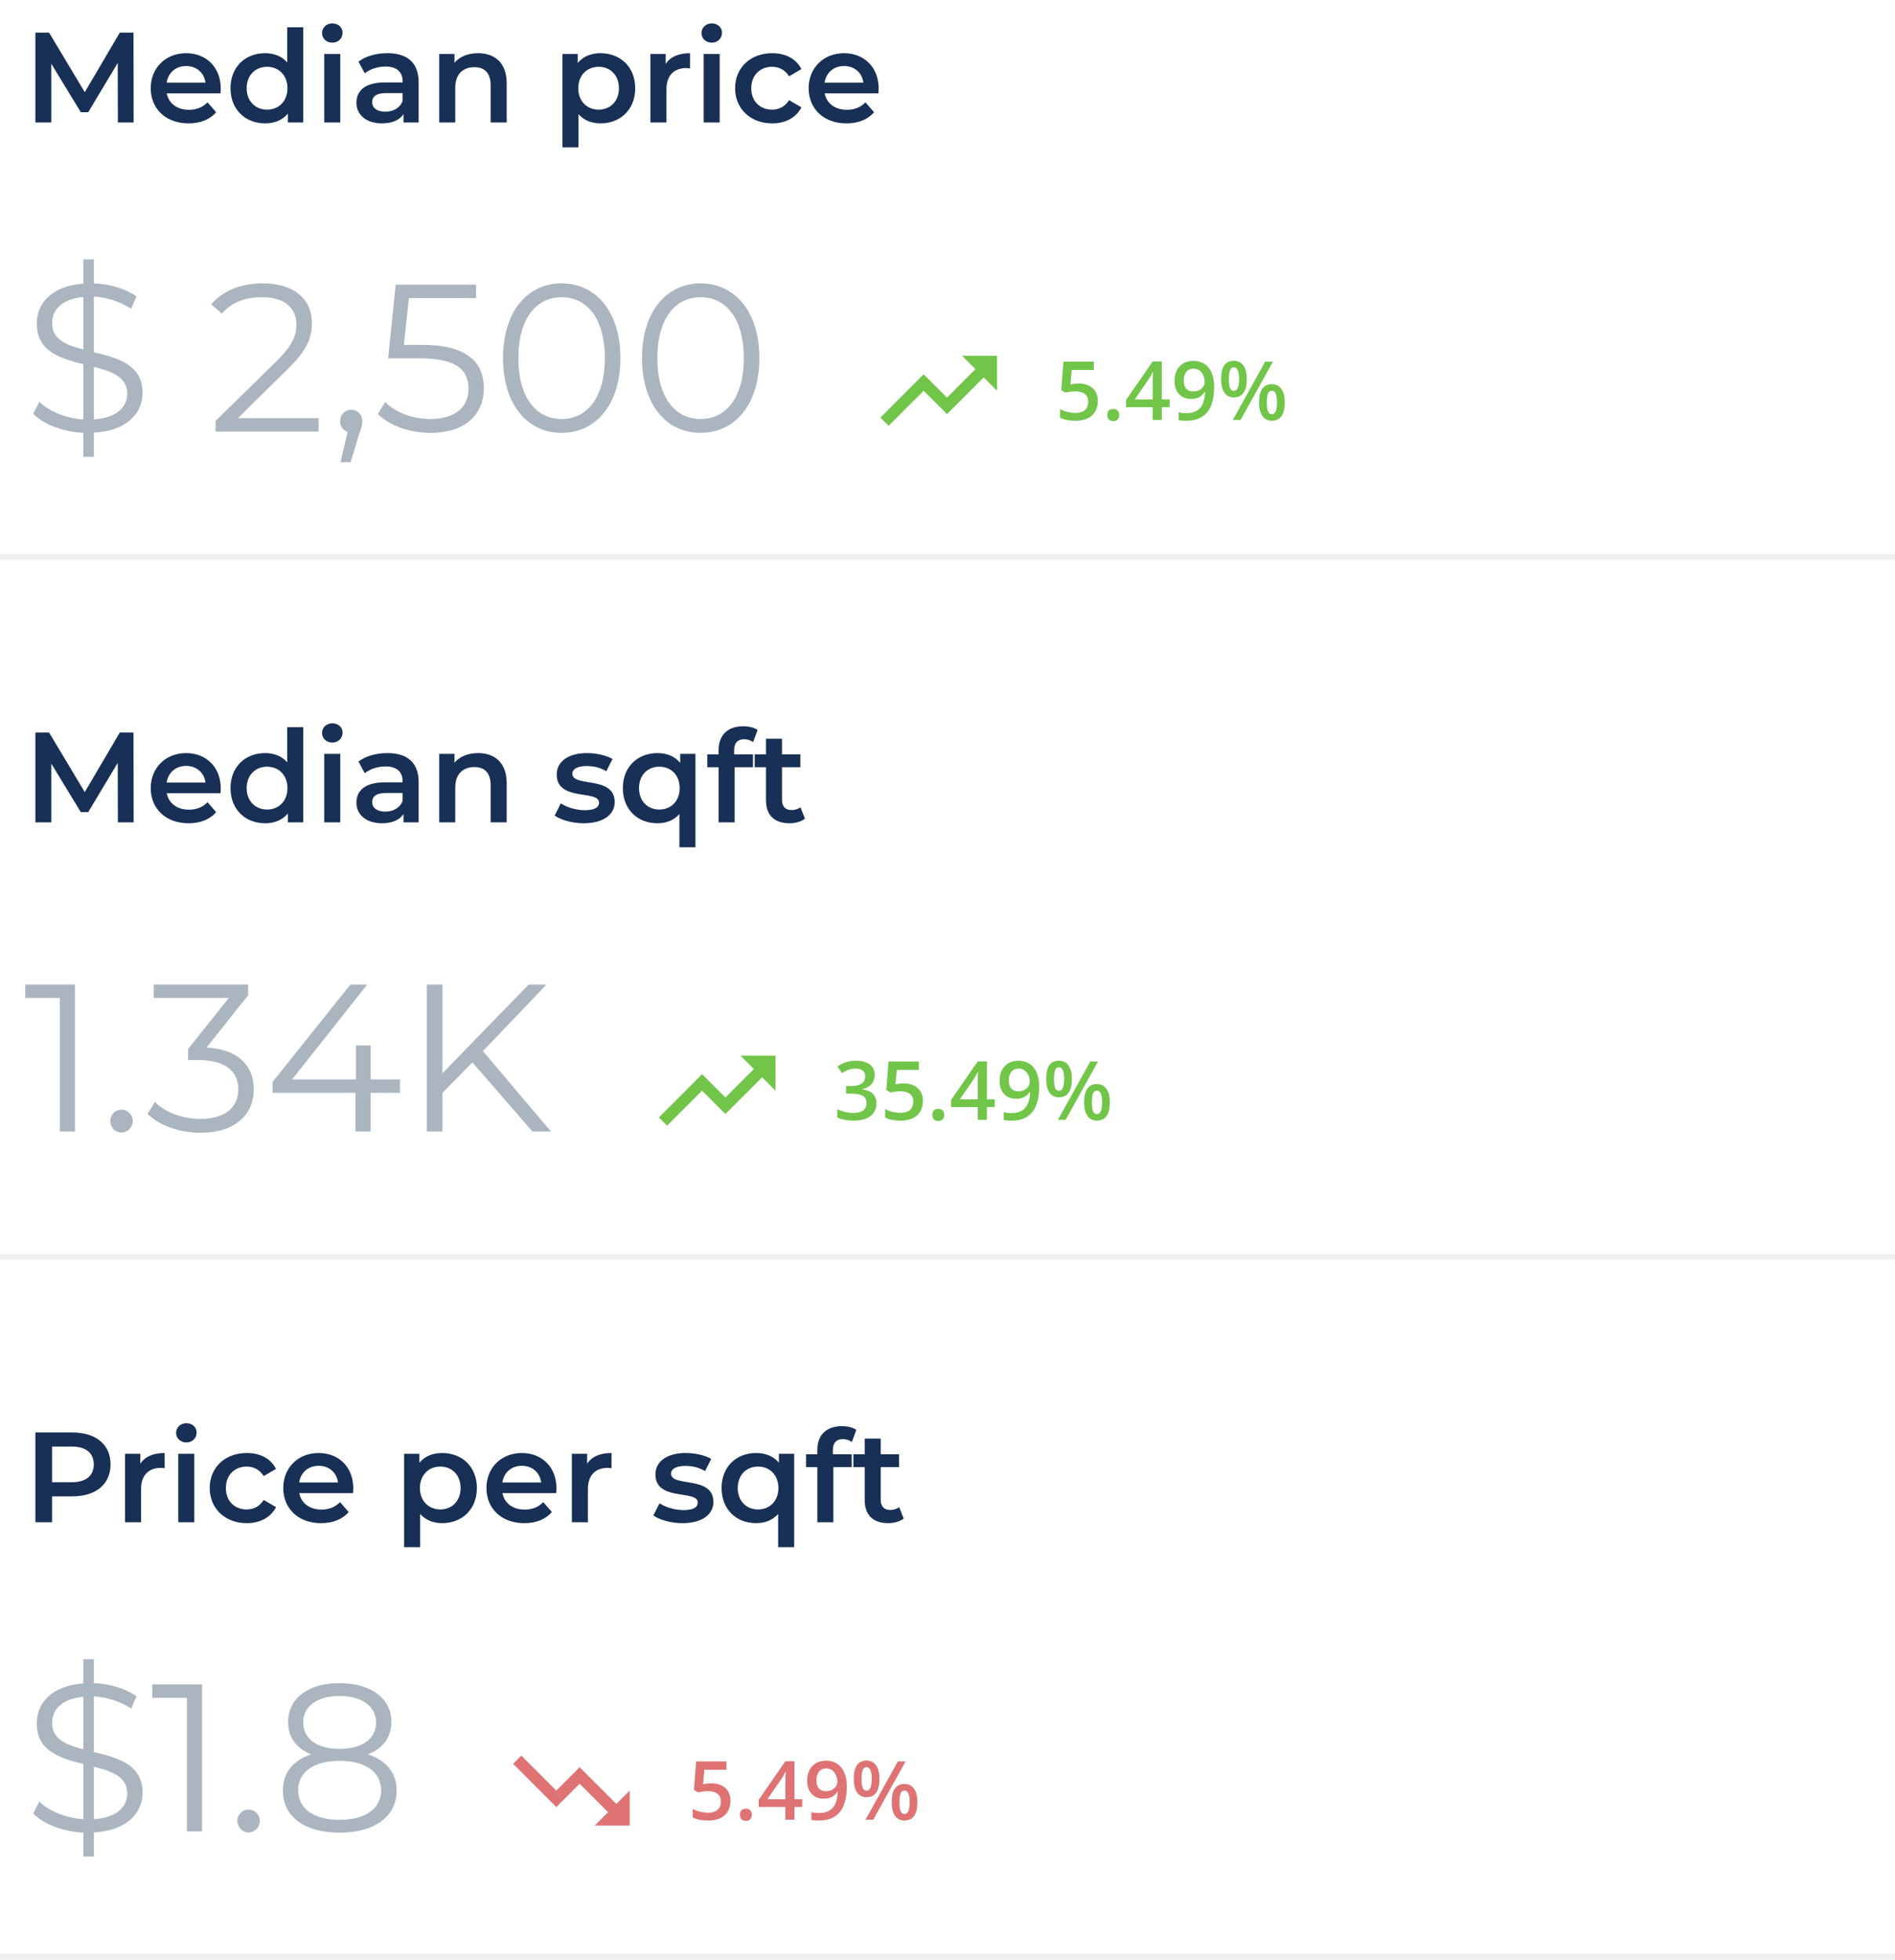<svg width="325" height="336" viewBox="0 0 325 336" fill="none" xmlns="http://www.w3.org/2000/svg">
<path d="M24.448 67.34C24.448 62.516 20.164 61.364 16.096 60.392V50.852C18.184 50.96 20.488 51.644 22.504 52.94L23.404 50.816C21.496 49.484 18.796 48.692 16.096 48.584V44.48H14.296V48.62C8.788 49.052 6.304 52.04 6.304 55.496C6.304 60.248 10.336 61.472 14.296 62.444V71.912C11.272 71.732 8.392 70.508 6.736 68.888L5.692 70.94C7.456 72.74 10.768 74.036 14.296 74.216V78.32H16.096V74.18C21.82 73.856 24.448 70.832 24.448 67.34ZM8.932 55.424C8.932 53.156 10.588 51.248 14.296 50.924V59.924C11.344 59.168 8.932 58.16 8.932 55.424ZM16.096 71.912V62.912C19.192 63.668 21.82 64.64 21.82 67.484C21.82 69.788 20.056 71.624 16.096 71.912ZM40.79 71.696L49.358 63.272C52.742 59.96 53.498 57.8 53.498 55.388C53.498 51.176 50.258 48.584 45.146 48.584C41.294 48.584 38.162 49.88 36.218 52.184L38.054 53.768C39.71 51.86 41.978 50.96 44.93 50.96C48.782 50.96 50.834 52.76 50.834 55.676C50.834 57.404 50.294 59.096 47.45 61.904L36.974 72.164V74H54.65V71.696H40.79ZM60.235 70.256C59.155 70.256 58.327 71.084 58.327 72.2C58.327 73.136 58.867 73.82 59.623 74.036L58.399 79.256H60.127L61.639 74.288C61.999 73.28 62.143 72.812 62.143 72.2C62.143 71.12 61.351 70.256 60.235 70.256ZM72.508 59.132H69.268L70.132 51.104H81.652V48.8H67.864L66.568 61.436H71.932C78.34 61.436 80.356 63.452 80.356 66.692C80.356 69.752 78.088 71.84 73.804 71.84C70.564 71.84 67.684 70.616 66.064 68.924L64.804 70.976C66.748 72.956 70.204 74.216 73.84 74.216C79.996 74.216 82.984 70.868 82.984 66.584C82.984 62.12 80.104 59.132 72.508 59.132ZM96.318 74.216C102.15 74.216 106.398 69.428 106.398 61.4C106.398 53.372 102.15 48.584 96.318 48.584C90.486 48.584 86.274 53.372 86.274 61.4C86.274 69.428 90.486 74.216 96.318 74.216ZM96.318 71.84C91.926 71.84 88.902 68.132 88.902 61.4C88.902 54.668 91.926 50.96 96.318 50.96C100.71 50.96 103.734 54.668 103.734 61.4C103.734 68.132 100.71 71.84 96.318 71.84ZM120.154 74.216C125.986 74.216 130.234 69.428 130.234 61.4C130.234 53.372 125.986 48.584 120.154 48.584C114.322 48.584 110.11 53.372 110.11 61.4C110.11 69.428 114.322 74.216 120.154 74.216ZM120.154 71.84C115.762 71.84 112.738 68.132 112.738 61.4C112.738 54.668 115.762 50.96 120.154 50.96C124.546 50.96 127.57 54.668 127.57 61.4C127.57 68.132 124.546 71.84 120.154 71.84Z" fill="#ABB5BF"/>
<path d="M165 61L167.29 63.29L162.41 68.17L158.41 64.17L151 71.59L152.41 73L158.41 67L162.41 71L168.71 64.71L171 67V61H165Z" fill="#71C549"/>
<path d="M185.006 65.759C186.013 65.759 186.811 66.025 187.398 66.559C187.986 67.092 188.28 67.819 188.28 68.739C188.28 69.806 187.945 70.64 187.275 71.241C186.61 71.838 185.662 72.137 184.432 72.137C183.315 72.137 182.438 71.957 181.8 71.597V70.141C182.169 70.35 182.593 70.512 183.071 70.626C183.55 70.74 183.994 70.797 184.404 70.797C185.129 70.797 185.68 70.635 186.059 70.311C186.437 69.988 186.626 69.514 186.626 68.89C186.626 67.696 185.865 67.099 184.343 67.099C184.129 67.099 183.864 67.121 183.55 67.167C183.235 67.208 182.96 67.256 182.723 67.311L182.005 66.887L182.388 62.006H187.583V63.435H183.803L183.577 65.909C183.737 65.882 183.93 65.85 184.158 65.814C184.391 65.777 184.673 65.759 185.006 65.759ZM189.907 71.145C189.907 70.813 189.994 70.558 190.167 70.38C190.34 70.202 190.591 70.113 190.919 70.113C191.252 70.113 191.505 70.207 191.678 70.394C191.851 70.576 191.938 70.826 191.938 71.145C191.938 71.469 191.849 71.727 191.671 71.918C191.498 72.105 191.247 72.198 190.919 72.198C190.591 72.198 190.34 72.105 190.167 71.918C189.994 71.731 189.907 71.474 189.907 71.145ZM200.599 69.819H199.252V72H197.687V69.819H193.12V68.582L197.687 61.978H199.252V68.486H200.599V69.819ZM197.687 68.486V65.978C197.687 65.084 197.709 64.353 197.755 63.783H197.7C197.573 64.084 197.372 64.449 197.099 64.877L194.617 68.486H197.687ZM208.228 66.272C208.228 68.24 207.831 69.71 207.038 70.681C206.245 71.651 205.051 72.137 203.456 72.137C202.85 72.137 202.415 72.1 202.15 72.027V70.681C202.556 70.795 202.964 70.852 203.374 70.852C204.459 70.852 205.268 70.56 205.801 69.977C206.334 69.393 206.626 68.477 206.676 67.228H206.594C206.325 67.639 205.999 67.935 205.616 68.117C205.238 68.299 204.794 68.391 204.283 68.391C203.399 68.391 202.704 68.115 202.198 67.564C201.692 67.012 201.439 66.255 201.439 65.294C201.439 64.25 201.731 63.421 202.314 62.806C202.902 62.186 203.702 61.876 204.714 61.876C205.425 61.876 206.045 62.049 206.573 62.395C207.102 62.742 207.51 63.245 207.797 63.906C208.084 64.562 208.228 65.351 208.228 66.272ZM204.741 63.209C204.185 63.209 203.759 63.391 203.463 63.756C203.167 64.116 203.019 64.624 203.019 65.28C203.019 65.85 203.155 66.299 203.429 66.627C203.707 66.951 204.126 67.112 204.687 67.112C205.229 67.112 205.685 66.951 206.054 66.627C206.423 66.303 206.607 65.925 206.607 65.492C206.607 65.087 206.528 64.708 206.368 64.357C206.213 64.002 205.994 63.722 205.712 63.517C205.429 63.312 205.106 63.209 204.741 63.209ZM210.757 65C210.757 65.679 210.823 66.185 210.955 66.518C211.087 66.85 211.304 67.017 211.604 67.017C212.206 67.017 212.507 66.344 212.507 65C212.507 63.656 212.206 62.983 211.604 62.983C211.304 62.983 211.087 63.15 210.955 63.482C210.823 63.815 210.757 64.321 210.757 65ZM213.833 64.986C213.833 66.034 213.644 66.823 213.266 67.352C212.892 67.876 212.338 68.138 211.604 68.138C210.912 68.138 210.374 67.867 209.991 67.324C209.613 66.777 209.424 65.998 209.424 64.986C209.424 62.904 210.151 61.862 211.604 61.862C212.32 61.862 212.869 62.133 213.252 62.676C213.639 63.214 213.833 63.984 213.833 64.986ZM217.265 68.992C217.265 69.671 217.331 70.179 217.463 70.517C217.6 70.854 217.818 71.022 218.119 71.022C218.716 71.022 219.015 70.346 219.015 68.992C219.015 67.657 218.716 66.989 218.119 66.989C217.818 66.989 217.6 67.153 217.463 67.481C217.331 67.81 217.265 68.313 217.265 68.992ZM220.341 68.992C220.341 70.04 220.152 70.826 219.773 71.351C219.395 71.875 218.844 72.137 218.119 72.137C217.426 72.137 216.889 71.868 216.506 71.33C216.123 70.788 215.932 70.008 215.932 68.992C215.932 66.909 216.661 65.868 218.119 65.868C218.821 65.868 219.366 66.137 219.753 66.675C220.145 67.213 220.341 67.985 220.341 68.992ZM218.311 62.006L212.767 72H211.44L216.984 62.006H218.311Z" fill="#71C549"/>
<path d="M22.92 21L22.898 5.6H20.544L14.538 15.808L8.422 5.6H6.068V21H8.796V10.924L13.856 19.24H15.132L20.192 10.792L20.214 21H22.92ZM37.86 15.192C37.86 11.518 35.352 9.12 31.92 9.12C28.422 9.12 25.848 11.628 25.848 15.126C25.848 18.624 28.4 21.154 32.338 21.154C34.362 21.154 36.012 20.494 37.068 19.24L35.594 17.546C34.758 18.404 33.724 18.822 32.404 18.822C30.358 18.822 28.928 17.722 28.598 16.006H37.816C37.838 15.742 37.86 15.412 37.86 15.192ZM31.92 11.32C33.724 11.32 35.022 12.486 35.242 14.18H28.576C28.84 12.464 30.138 11.32 31.92 11.32ZM49.257 4.676V10.704C48.333 9.626 46.991 9.12 45.473 9.12C42.063 9.12 39.533 11.474 39.533 15.126C39.533 18.778 42.063 21.154 45.473 21.154C47.079 21.154 48.443 20.604 49.367 19.482V21H52.007V4.676H49.257ZM45.803 18.8C43.823 18.8 42.305 17.37 42.305 15.126C42.305 12.882 43.823 11.452 45.803 11.452C47.783 11.452 49.301 12.882 49.301 15.126C49.301 17.37 47.783 18.8 45.803 18.8ZM56.991 7.316C58.025 7.316 58.751 6.568 58.751 5.6C58.751 4.698 58.003 4.016 56.991 4.016C55.979 4.016 55.231 4.742 55.231 5.666C55.231 6.59 55.979 7.316 56.991 7.316ZM55.605 21H58.355V9.252H55.605V21ZM66.452 9.12C64.56 9.12 62.734 9.604 61.48 10.572L62.558 12.574C63.438 11.848 64.802 11.408 66.122 11.408C68.08 11.408 69.048 12.354 69.048 13.96V14.136H66.012C62.448 14.136 61.128 15.676 61.128 17.634C61.128 19.68 62.822 21.154 65.506 21.154C67.266 21.154 68.542 20.582 69.202 19.57V21H71.798V14.114C71.798 10.726 69.84 9.12 66.452 9.12ZM66.078 19.152C64.67 19.152 63.834 18.514 63.834 17.524C63.834 16.666 64.34 15.962 66.21 15.962H69.048V17.326C68.586 18.536 67.42 19.152 66.078 19.152ZM81.993 9.12C80.277 9.12 78.847 9.692 77.945 10.77V9.252H75.327V21H78.077V15.06C78.077 12.706 79.397 11.518 81.355 11.518C83.115 11.518 84.149 12.53 84.149 14.62V21H86.899V14.268C86.899 10.726 84.809 9.12 81.993 9.12ZM102.98 9.12C101.374 9.12 100.01 9.67 99.086 10.792V9.252H96.468V25.268H99.218V19.57C100.164 20.648 101.484 21.154 102.98 21.154C106.412 21.154 108.942 18.778 108.942 15.126C108.942 11.496 106.412 9.12 102.98 9.12ZM102.672 18.8C100.692 18.8 99.174 17.37 99.174 15.126C99.174 12.882 100.692 11.452 102.672 11.452C104.652 11.452 106.148 12.882 106.148 15.126C106.148 17.37 104.652 18.8 102.672 18.8ZM114.168 10.968V9.252H111.55V21H114.3V15.302C114.3 12.904 115.62 11.672 117.71 11.672C117.908 11.672 118.106 11.694 118.348 11.738V9.12C116.39 9.12 114.96 9.736 114.168 10.968ZM122.067 7.316C123.101 7.316 123.827 6.568 123.827 5.6C123.827 4.698 123.079 4.016 122.067 4.016C121.055 4.016 120.307 4.742 120.307 5.666C120.307 6.59 121.055 7.316 122.067 7.316ZM120.681 21H123.431V9.252H120.681V21ZM132.43 21.154C134.718 21.154 136.544 20.164 137.446 18.404L135.334 17.172C134.63 18.294 133.574 18.8 132.408 18.8C130.384 18.8 128.844 17.414 128.844 15.126C128.844 12.86 130.384 11.452 132.408 11.452C133.574 11.452 134.63 11.958 135.334 13.08L137.446 11.848C136.544 10.066 134.718 9.12 132.43 9.12C128.712 9.12 126.072 11.606 126.072 15.126C126.072 18.646 128.712 21.154 132.43 21.154ZM150.696 15.192C150.696 11.518 148.188 9.12 144.756 9.12C141.258 9.12 138.684 11.628 138.684 15.126C138.684 18.624 141.236 21.154 145.174 21.154C147.198 21.154 148.848 20.494 149.904 19.24L148.43 17.546C147.594 18.404 146.56 18.822 145.24 18.822C143.194 18.822 141.764 17.722 141.434 16.006H150.652C150.674 15.742 150.696 15.412 150.696 15.192ZM144.756 11.32C146.56 11.32 147.858 12.486 148.078 14.18H141.412C141.676 12.464 142.974 11.32 144.756 11.32Z" fill="#183055"/>
<rect opacity="0.2" y="95" width="325" height="1" fill="#ABB5BF"/>
<path d="M4.324 168.8V171.104H10.264V194H12.856V168.8H4.324ZM20.824 194.18C21.868 194.18 22.768 193.316 22.768 192.2C22.768 191.084 21.868 190.256 20.824 190.256C19.78 190.256 18.916 191.084 18.916 192.2C18.916 193.316 19.78 194.18 20.824 194.18ZM35.428 179.6L42.556 170.636V168.8H26.356V171.104H39.244L32.26 179.852V181.76H34.06C38.74 181.76 40.864 183.74 40.864 186.764C40.864 189.896 38.56 191.84 34.384 191.84C31.108 191.84 28.192 190.616 26.572 188.924L25.312 190.976C27.256 192.956 30.748 194.216 34.384 194.216C40.468 194.216 43.528 190.976 43.528 186.764C43.528 182.732 40.828 179.888 35.428 179.6ZM68.601 185.072H63.561V179.24H61.041V185.072H50.097L62.985 168.8H60.105L46.749 185.504V187.376H60.969V194H63.561V187.376H68.601V185.072ZM91.321 194H94.489L82.825 180.212L93.733 168.8H90.673L75.877 184.028V168.8H73.213V194H75.877V187.376L81.025 182.156L91.321 194Z" fill="#ABB5BF"/>
<path d="M127 181L129.29 183.29L124.41 188.17L120.41 184.17L113 191.59L114.41 193L120.41 187L124.41 191L130.71 184.71L133 187V181H127Z" fill="#71C549"/>
<path d="M150.014 184.303C150.014 184.936 149.829 185.465 149.46 185.889C149.091 186.308 148.571 186.59 147.901 186.736V186.791C148.703 186.891 149.305 187.142 149.706 187.543C150.107 187.939 150.308 188.468 150.308 189.129C150.308 190.09 149.968 190.833 149.289 191.357C148.61 191.877 147.644 192.137 146.391 192.137C145.283 192.137 144.349 191.957 143.588 191.597V190.168C144.012 190.378 144.461 190.539 144.935 190.653C145.409 190.767 145.864 190.824 146.302 190.824C147.076 190.824 147.655 190.681 148.038 190.394C148.421 190.106 148.612 189.662 148.612 189.061C148.612 188.527 148.4 188.135 147.977 187.885C147.553 187.634 146.887 187.509 145.98 187.509H145.112V186.203H145.994C147.589 186.203 148.387 185.652 148.387 184.549C148.387 184.12 148.248 183.79 147.97 183.558C147.692 183.325 147.282 183.209 146.739 183.209C146.361 183.209 145.996 183.264 145.646 183.373C145.295 183.478 144.88 183.685 144.401 183.995L143.615 182.874C144.531 182.2 145.595 181.862 146.808 181.862C147.815 181.862 148.601 182.079 149.166 182.512C149.731 182.945 150.014 183.542 150.014 184.303ZM155.004 185.759C156.011 185.759 156.809 186.025 157.396 186.559C157.984 187.092 158.278 187.819 158.278 188.739C158.278 189.806 157.943 190.64 157.273 191.241C156.608 191.838 155.66 192.137 154.43 192.137C153.313 192.137 152.436 191.957 151.798 191.597V190.141C152.167 190.35 152.591 190.512 153.069 190.626C153.548 190.74 153.992 190.797 154.402 190.797C155.127 190.797 155.678 190.635 156.057 190.312C156.435 189.988 156.624 189.514 156.624 188.89C156.624 187.696 155.863 187.099 154.341 187.099C154.127 187.099 153.862 187.121 153.548 187.167C153.233 187.208 152.958 187.256 152.721 187.311L152.003 186.887L152.386 182.006H157.581V183.435H153.801L153.575 185.909C153.735 185.882 153.928 185.85 154.156 185.813C154.389 185.777 154.671 185.759 155.004 185.759ZM159.905 191.146C159.905 190.813 159.992 190.558 160.165 190.38C160.338 190.202 160.589 190.113 160.917 190.113C161.25 190.113 161.503 190.207 161.676 190.394C161.849 190.576 161.936 190.826 161.936 191.146C161.936 191.469 161.847 191.727 161.669 191.918C161.496 192.105 161.245 192.198 160.917 192.198C160.589 192.198 160.338 192.105 160.165 191.918C159.992 191.731 159.905 191.474 159.905 191.146ZM170.597 189.819H169.25V192H167.685V189.819H163.118V188.582L167.685 181.979H169.25V188.486H170.597V189.819ZM167.685 188.486V185.978C167.685 185.084 167.707 184.353 167.753 183.783H167.698C167.571 184.084 167.37 184.449 167.097 184.877L164.615 188.486H167.685ZM178.226 186.271C178.226 188.24 177.829 189.71 177.036 190.681C176.243 191.651 175.049 192.137 173.454 192.137C172.848 192.137 172.413 192.1 172.148 192.027V190.681C172.554 190.795 172.962 190.852 173.372 190.852C174.457 190.852 175.266 190.56 175.799 189.977C176.332 189.393 176.624 188.477 176.674 187.229H176.592C176.323 187.639 175.997 187.935 175.614 188.117C175.236 188.299 174.792 188.391 174.281 188.391C173.397 188.391 172.702 188.115 172.196 187.563C171.69 187.012 171.438 186.256 171.438 185.294C171.438 184.25 171.729 183.421 172.312 182.806C172.9 182.186 173.7 181.876 174.712 181.876C175.423 181.876 176.043 182.049 176.571 182.396C177.1 182.742 177.508 183.245 177.795 183.906C178.082 184.562 178.226 185.351 178.226 186.271ZM174.739 183.209C174.183 183.209 173.757 183.391 173.461 183.756C173.165 184.116 173.017 184.624 173.017 185.28C173.017 185.85 173.153 186.299 173.427 186.627C173.705 186.951 174.124 187.112 174.685 187.112C175.227 187.112 175.683 186.951 176.052 186.627C176.421 186.303 176.605 185.925 176.605 185.492C176.605 185.087 176.526 184.708 176.366 184.357C176.211 184.002 175.993 183.722 175.71 183.517C175.427 183.312 175.104 183.209 174.739 183.209ZM180.755 185C180.755 185.679 180.821 186.185 180.953 186.518C181.085 186.85 181.302 187.017 181.603 187.017C182.204 187.017 182.505 186.344 182.505 185C182.505 183.656 182.204 182.983 181.603 182.983C181.302 182.983 181.085 183.15 180.953 183.482C180.821 183.815 180.755 184.321 180.755 185ZM183.831 184.986C183.831 186.035 183.642 186.823 183.264 187.352C182.89 187.876 182.336 188.138 181.603 188.138C180.91 188.138 180.372 187.867 179.989 187.324C179.611 186.777 179.422 185.998 179.422 184.986C179.422 182.904 180.149 181.862 181.603 181.862C182.318 181.862 182.867 182.133 183.25 182.676C183.637 183.214 183.831 183.984 183.831 184.986ZM187.263 188.992C187.263 189.671 187.329 190.179 187.461 190.517C187.598 190.854 187.816 191.022 188.117 191.022C188.714 191.022 189.013 190.346 189.013 188.992C189.013 187.657 188.714 186.989 188.117 186.989C187.816 186.989 187.598 187.153 187.461 187.481C187.329 187.81 187.263 188.313 187.263 188.992ZM190.339 188.992C190.339 190.04 190.15 190.826 189.771 191.351C189.393 191.875 188.842 192.137 188.117 192.137C187.424 192.137 186.887 191.868 186.504 191.33C186.121 190.788 185.93 190.008 185.93 188.992C185.93 186.91 186.659 185.868 188.117 185.868C188.819 185.868 189.364 186.137 189.751 186.675C190.143 187.213 190.339 187.985 190.339 188.992ZM188.309 182.006L182.765 192H181.438L186.982 182.006H188.309Z" fill="#71C549"/>
<path d="M22.92 141L22.898 125.6H20.544L14.538 135.808L8.422 125.6H6.068V141H8.796V130.924L13.856 139.24H15.132L20.192 130.792L20.214 141H22.92ZM37.86 135.192C37.86 131.518 35.352 129.12 31.92 129.12C28.422 129.12 25.848 131.628 25.848 135.126C25.848 138.624 28.4 141.154 32.338 141.154C34.362 141.154 36.012 140.494 37.068 139.24L35.594 137.546C34.758 138.404 33.724 138.822 32.404 138.822C30.358 138.822 28.928 137.722 28.598 136.006H37.816C37.838 135.742 37.86 135.412 37.86 135.192ZM31.92 131.32C33.724 131.32 35.022 132.486 35.242 134.18H28.576C28.84 132.464 30.138 131.32 31.92 131.32ZM49.257 124.676V130.704C48.333 129.626 46.991 129.12 45.473 129.12C42.063 129.12 39.533 131.474 39.533 135.126C39.533 138.778 42.063 141.154 45.473 141.154C47.079 141.154 48.443 140.604 49.367 139.482V141H52.007V124.676H49.257ZM45.803 138.8C43.823 138.8 42.305 137.37 42.305 135.126C42.305 132.882 43.823 131.452 45.803 131.452C47.783 131.452 49.301 132.882 49.301 135.126C49.301 137.37 47.783 138.8 45.803 138.8ZM56.991 127.316C58.025 127.316 58.751 126.568 58.751 125.6C58.751 124.698 58.003 124.016 56.991 124.016C55.979 124.016 55.231 124.742 55.231 125.666C55.231 126.59 55.979 127.316 56.991 127.316ZM55.605 141H58.355V129.252H55.605V141ZM66.452 129.12C64.56 129.12 62.734 129.604 61.48 130.572L62.558 132.574C63.438 131.848 64.802 131.408 66.122 131.408C68.08 131.408 69.048 132.354 69.048 133.96V134.136H66.012C62.448 134.136 61.128 135.676 61.128 137.634C61.128 139.68 62.822 141.154 65.506 141.154C67.266 141.154 68.542 140.582 69.202 139.57V141H71.798V134.114C71.798 130.726 69.84 129.12 66.452 129.12ZM66.078 139.152C64.67 139.152 63.834 138.514 63.834 137.524C63.834 136.666 64.34 135.962 66.21 135.962H69.048V137.326C68.586 138.536 67.42 139.152 66.078 139.152ZM81.993 129.12C80.277 129.12 78.847 129.692 77.945 130.77V129.252H75.327V141H78.077V135.06C78.077 132.706 79.397 131.518 81.355 131.518C83.115 131.518 84.149 132.53 84.149 134.62V141H86.899V134.268C86.899 130.726 84.809 129.12 81.993 129.12ZM100.098 141.154C103.398 141.154 105.422 139.724 105.422 137.524C105.422 132.926 98.162 135.038 98.162 132.662C98.162 131.892 98.954 131.342 100.626 131.342C101.748 131.342 102.87 131.562 103.992 132.222L105.048 130.132C103.992 129.494 102.21 129.12 100.648 129.12C97.48 129.12 95.478 130.572 95.478 132.794C95.478 137.48 102.738 135.368 102.738 137.612C102.738 138.426 102.012 138.91 100.274 138.91C98.8 138.91 97.216 138.426 96.182 137.744L95.126 139.834C96.182 140.582 98.14 141.154 100.098 141.154ZM116.656 129.252V130.792C115.732 129.67 114.368 129.12 112.762 129.12C109.33 129.12 106.822 131.496 106.822 135.126C106.822 138.778 109.33 141.154 112.762 141.154C114.258 141.154 115.578 140.648 116.524 139.57V145.268H119.274V129.252H116.656ZM113.07 138.8C111.09 138.8 109.594 137.37 109.594 135.126C109.594 132.882 111.09 131.452 113.07 131.452C115.072 131.452 116.568 132.882 116.568 135.126C116.568 137.37 115.072 138.8 113.07 138.8ZM127.646 126.744C128.218 126.744 128.746 126.942 129.164 127.228L129.934 125.16C129.318 124.72 128.394 124.522 127.448 124.522C124.72 124.522 123.246 126.128 123.246 128.592V129.34H121.31V131.54H123.246V141H125.996V131.54H129.142V129.34H125.908V128.636C125.908 127.382 126.502 126.744 127.646 126.744ZM137.285 138.404C136.867 138.734 136.317 138.888 135.745 138.888C134.689 138.888 134.117 138.272 134.117 137.128V131.54H137.263V129.34H134.117V126.656H131.367V129.34H129.431V131.54H131.367V137.194C131.367 139.79 132.841 141.154 135.415 141.154C136.405 141.154 137.395 140.89 138.055 140.362L137.285 138.404Z" fill="#183055"/>
<rect opacity="0.2" y="215" width="325" height="1" fill="#ABB5BF"/>
<path d="M24.448 307.34C24.448 302.516 20.164 301.364 16.096 300.392V290.852C18.184 290.96 20.488 291.644 22.504 292.94L23.404 290.816C21.496 289.484 18.796 288.692 16.096 288.584V284.48H14.296V288.62C8.788 289.052 6.304 292.04 6.304 295.496C6.304 300.248 10.336 301.472 14.296 302.444V311.912C11.272 311.732 8.392 310.508 6.736 308.888L5.692 310.94C7.456 312.74 10.768 314.036 14.296 314.216V318.32H16.096V314.18C21.82 313.856 24.448 310.832 24.448 307.34ZM8.932 295.424C8.932 293.156 10.588 291.248 14.296 290.924V299.924C11.344 299.168 8.932 298.16 8.932 295.424ZM16.096 311.912V302.912C19.192 303.668 21.82 304.64 21.82 307.484C21.82 309.788 20.056 311.624 16.096 311.912ZM26.121 288.8V291.104H32.061V314H34.653V288.8H26.121ZM42.621 314.18C43.665 314.18 44.565 313.316 44.565 312.2C44.565 311.084 43.665 310.256 42.621 310.256C41.577 310.256 40.713 311.084 40.713 312.2C40.713 313.316 41.577 314.18 42.621 314.18ZM63.093 300.788C65.685 299.78 67.125 297.872 67.125 295.244C67.125 291.14 63.561 288.584 58.233 288.584C52.905 288.584 49.413 291.14 49.413 295.244C49.413 297.872 50.817 299.78 53.373 300.788C50.241 301.832 48.513 303.956 48.513 306.98C48.513 311.444 52.185 314.216 58.233 314.216C64.245 314.216 68.025 311.444 68.025 306.98C68.025 303.992 66.261 301.832 63.093 300.788ZM52.005 295.316C52.005 292.508 54.417 290.78 58.233 290.78C62.013 290.78 64.497 292.508 64.497 295.352C64.497 298.088 62.157 299.852 58.233 299.852C54.309 299.852 52.005 298.088 52.005 295.316ZM58.233 312.02C53.769 312.02 51.141 310.076 51.141 306.944C51.141 303.848 53.769 301.904 58.233 301.904C62.697 301.904 65.361 303.848 65.361 306.944C65.361 310.076 62.697 312.02 58.233 312.02Z" fill="#ABB5BF"/>
<path d="M102 313L104.29 310.71L99.41 305.83L95.41 309.83L88 302.41L89.41 301L95.41 307L99.41 303L105.71 309.29L108 307V313H102Z" fill="#DF7373"/>
<path d="M122.006 305.759C123.013 305.759 123.811 306.025 124.398 306.559C124.986 307.092 125.28 307.819 125.28 308.739C125.28 309.806 124.945 310.64 124.275 311.241C123.61 311.838 122.662 312.137 121.432 312.137C120.315 312.137 119.438 311.957 118.8 311.597V310.141C119.169 310.35 119.593 310.512 120.071 310.626C120.55 310.74 120.994 310.797 121.404 310.797C122.129 310.797 122.68 310.635 123.059 310.312C123.437 309.988 123.626 309.514 123.626 308.89C123.626 307.696 122.865 307.099 121.343 307.099C121.129 307.099 120.864 307.121 120.55 307.167C120.235 307.208 119.96 307.256 119.723 307.311L119.005 306.887L119.388 302.006H124.583V303.435H120.803L120.577 305.909C120.737 305.882 120.93 305.85 121.158 305.813C121.391 305.777 121.673 305.759 122.006 305.759ZM126.907 311.146C126.907 310.813 126.994 310.558 127.167 310.38C127.34 310.202 127.591 310.113 127.919 310.113C128.252 310.113 128.505 310.207 128.678 310.394C128.851 310.576 128.938 310.826 128.938 311.146C128.938 311.469 128.849 311.727 128.671 311.918C128.498 312.105 128.247 312.198 127.919 312.198C127.591 312.198 127.34 312.105 127.167 311.918C126.994 311.731 126.907 311.474 126.907 311.146ZM137.599 309.819H136.252V312H134.687V309.819H130.12V308.582L134.687 301.979H136.252V308.486H137.599V309.819ZM134.687 308.486V305.978C134.687 305.084 134.709 304.353 134.755 303.783H134.7C134.573 304.084 134.372 304.449 134.099 304.877L131.617 308.486H134.687ZM145.228 306.271C145.228 308.24 144.831 309.71 144.038 310.681C143.245 311.651 142.051 312.137 140.456 312.137C139.85 312.137 139.415 312.1 139.15 312.027V310.681C139.556 310.795 139.964 310.852 140.374 310.852C141.459 310.852 142.268 310.56 142.801 309.977C143.334 309.393 143.626 308.477 143.676 307.229H143.594C143.325 307.639 142.999 307.935 142.616 308.117C142.238 308.299 141.794 308.391 141.283 308.391C140.399 308.391 139.704 308.115 139.198 307.563C138.692 307.012 138.439 306.256 138.439 305.294C138.439 304.25 138.731 303.421 139.314 302.806C139.902 302.186 140.702 301.876 141.714 301.876C142.425 301.876 143.045 302.049 143.573 302.396C144.102 302.742 144.51 303.245 144.797 303.906C145.084 304.562 145.228 305.351 145.228 306.271ZM141.741 303.209C141.185 303.209 140.759 303.391 140.463 303.756C140.167 304.116 140.019 304.624 140.019 305.28C140.019 305.85 140.155 306.299 140.429 306.627C140.707 306.951 141.126 307.112 141.687 307.112C142.229 307.112 142.685 306.951 143.054 306.627C143.423 306.303 143.607 305.925 143.607 305.492C143.607 305.087 143.528 304.708 143.368 304.357C143.213 304.002 142.994 303.722 142.712 303.517C142.429 303.312 142.106 303.209 141.741 303.209ZM147.757 305C147.757 305.679 147.823 306.185 147.955 306.518C148.087 306.85 148.304 307.017 148.604 307.017C149.206 307.017 149.507 306.344 149.507 305C149.507 303.656 149.206 302.983 148.604 302.983C148.304 302.983 148.087 303.15 147.955 303.482C147.823 303.815 147.757 304.321 147.757 305ZM150.833 304.986C150.833 306.035 150.644 306.823 150.266 307.352C149.892 307.876 149.338 308.138 148.604 308.138C147.912 308.138 147.374 307.867 146.991 307.324C146.613 306.777 146.424 305.998 146.424 304.986C146.424 302.904 147.151 301.862 148.604 301.862C149.32 301.862 149.869 302.133 150.252 302.676C150.639 303.214 150.833 303.984 150.833 304.986ZM154.265 308.992C154.265 309.671 154.331 310.179 154.463 310.517C154.6 310.854 154.818 311.022 155.119 311.022C155.716 311.022 156.015 310.346 156.015 308.992C156.015 307.657 155.716 306.989 155.119 306.989C154.818 306.989 154.6 307.153 154.463 307.481C154.331 307.81 154.265 308.313 154.265 308.992ZM157.341 308.992C157.341 310.04 157.152 310.826 156.773 311.351C156.395 311.875 155.844 312.137 155.119 312.137C154.426 312.137 153.889 311.868 153.506 311.33C153.123 310.788 152.932 310.008 152.932 308.992C152.932 306.91 153.661 305.868 155.119 305.868C155.821 305.868 156.366 306.137 156.753 306.675C157.145 307.213 157.341 307.985 157.341 308.992ZM155.311 302.006L149.767 312H148.44L153.984 302.006H155.311Z" fill="#DF7373"/>
<path d="M12.404 245.6H6.068V261H8.928V256.556H12.404C16.452 256.556 18.96 254.466 18.96 251.078C18.96 247.668 16.452 245.6 12.404 245.6ZM12.272 254.136H8.928V248.02H12.272C14.78 248.02 16.078 249.142 16.078 251.078C16.078 253.014 14.78 254.136 12.272 254.136ZM24.063 250.968V249.252H21.445V261H24.195V255.302C24.195 252.904 25.515 251.672 27.605 251.672C27.803 251.672 28.001 251.694 28.243 251.738V249.12C26.285 249.12 24.855 249.736 24.063 250.968ZM31.962 247.316C32.995 247.316 33.721 246.568 33.721 245.6C33.721 244.698 32.974 244.016 31.962 244.016C30.95 244.016 30.201 244.742 30.201 245.666C30.201 246.59 30.95 247.316 31.962 247.316ZM30.576 261H33.325V249.252H30.576V261ZM42.325 261.154C44.613 261.154 46.439 260.164 47.341 258.404L45.229 257.172C44.525 258.294 43.469 258.8 42.303 258.8C40.279 258.8 38.739 257.414 38.739 255.126C38.739 252.86 40.279 251.452 42.303 251.452C43.469 251.452 44.525 251.958 45.229 253.08L47.341 251.848C46.439 250.066 44.613 249.12 42.325 249.12C38.607 249.12 35.967 251.606 35.967 255.126C35.967 258.646 38.607 261.154 42.325 261.154ZM60.59 255.192C60.59 251.518 58.082 249.12 54.65 249.12C51.152 249.12 48.578 251.628 48.578 255.126C48.578 258.624 51.13 261.154 55.068 261.154C57.092 261.154 58.742 260.494 59.798 259.24L58.324 257.546C57.488 258.404 56.454 258.822 55.134 258.822C53.088 258.822 51.658 257.722 51.328 256.006H60.546C60.568 255.742 60.59 255.412 60.59 255.192ZM54.65 251.32C56.454 251.32 57.752 252.486 57.972 254.18H51.306C51.57 252.464 52.868 251.32 54.65 251.32ZM75.824 249.12C74.218 249.12 72.854 249.67 71.93 250.792V249.252H69.312V265.268H72.062V259.57C73.008 260.648 74.328 261.154 75.824 261.154C79.256 261.154 81.786 258.778 81.786 255.126C81.786 251.496 79.256 249.12 75.824 249.12ZM75.516 258.8C73.536 258.8 72.018 257.37 72.018 255.126C72.018 252.882 73.536 251.452 75.516 251.452C77.496 251.452 78.992 252.882 78.992 255.126C78.992 257.37 77.496 258.8 75.516 258.8ZM95.438 255.192C95.438 251.518 92.93 249.12 89.498 249.12C86 249.12 83.426 251.628 83.426 255.126C83.426 258.624 85.978 261.154 89.916 261.154C91.94 261.154 93.59 260.494 94.646 259.24L93.172 257.546C92.336 258.404 91.302 258.822 89.982 258.822C87.936 258.822 86.506 257.722 86.176 256.006H95.394C95.416 255.742 95.438 255.412 95.438 255.192ZM89.498 251.32C91.302 251.32 92.6 252.486 92.82 254.18H86.154C86.418 252.464 87.716 251.32 89.498 251.32ZM100.697 250.968V249.252H98.079V261H100.829V255.302C100.829 252.904 102.149 251.672 104.239 251.672C104.437 251.672 104.635 251.694 104.877 251.738V249.12C102.919 249.12 101.489 249.736 100.697 250.968ZM117.028 261.154C120.328 261.154 122.352 259.724 122.352 257.524C122.352 252.926 115.092 255.038 115.092 252.662C115.092 251.892 115.884 251.342 117.556 251.342C118.678 251.342 119.8 251.562 120.922 252.222L121.978 250.132C120.922 249.494 119.14 249.12 117.578 249.12C114.41 249.12 112.408 250.572 112.408 252.794C112.408 257.48 119.668 255.368 119.668 257.612C119.668 258.426 118.942 258.91 117.204 258.91C115.73 258.91 114.146 258.426 113.112 257.744L112.056 259.834C113.112 260.582 115.07 261.154 117.028 261.154ZM133.586 249.252V250.792C132.662 249.67 131.298 249.12 129.692 249.12C126.26 249.12 123.752 251.496 123.752 255.126C123.752 258.778 126.26 261.154 129.692 261.154C131.188 261.154 132.508 260.648 133.454 259.57V265.268H136.204V249.252H133.586ZM130 258.8C128.02 258.8 126.524 257.37 126.524 255.126C126.524 252.882 128.02 251.452 130 251.452C132.002 251.452 133.498 252.882 133.498 255.126C133.498 257.37 132.002 258.8 130 258.8ZM144.576 246.744C145.148 246.744 145.676 246.942 146.094 247.228L146.864 245.16C146.248 244.72 145.324 244.522 144.378 244.522C141.65 244.522 140.176 246.128 140.176 248.592V249.34H138.24V251.54H140.176V261H142.926V251.54H146.072V249.34H142.838V248.636C142.838 247.382 143.432 246.744 144.576 246.744ZM154.215 258.404C153.797 258.734 153.247 258.888 152.675 258.888C151.619 258.888 151.047 258.272 151.047 257.128V251.54H154.193V249.34H151.047V246.656H148.297V249.34H146.361V251.54H148.297V257.194C148.297 259.79 149.771 261.154 152.345 261.154C153.335 261.154 154.325 260.89 154.985 260.362L154.215 258.404Z" fill="#183055"/>
<rect opacity="0.2" y="335" width="325" height="1" fill="#ABB5BF"/>
</svg>
